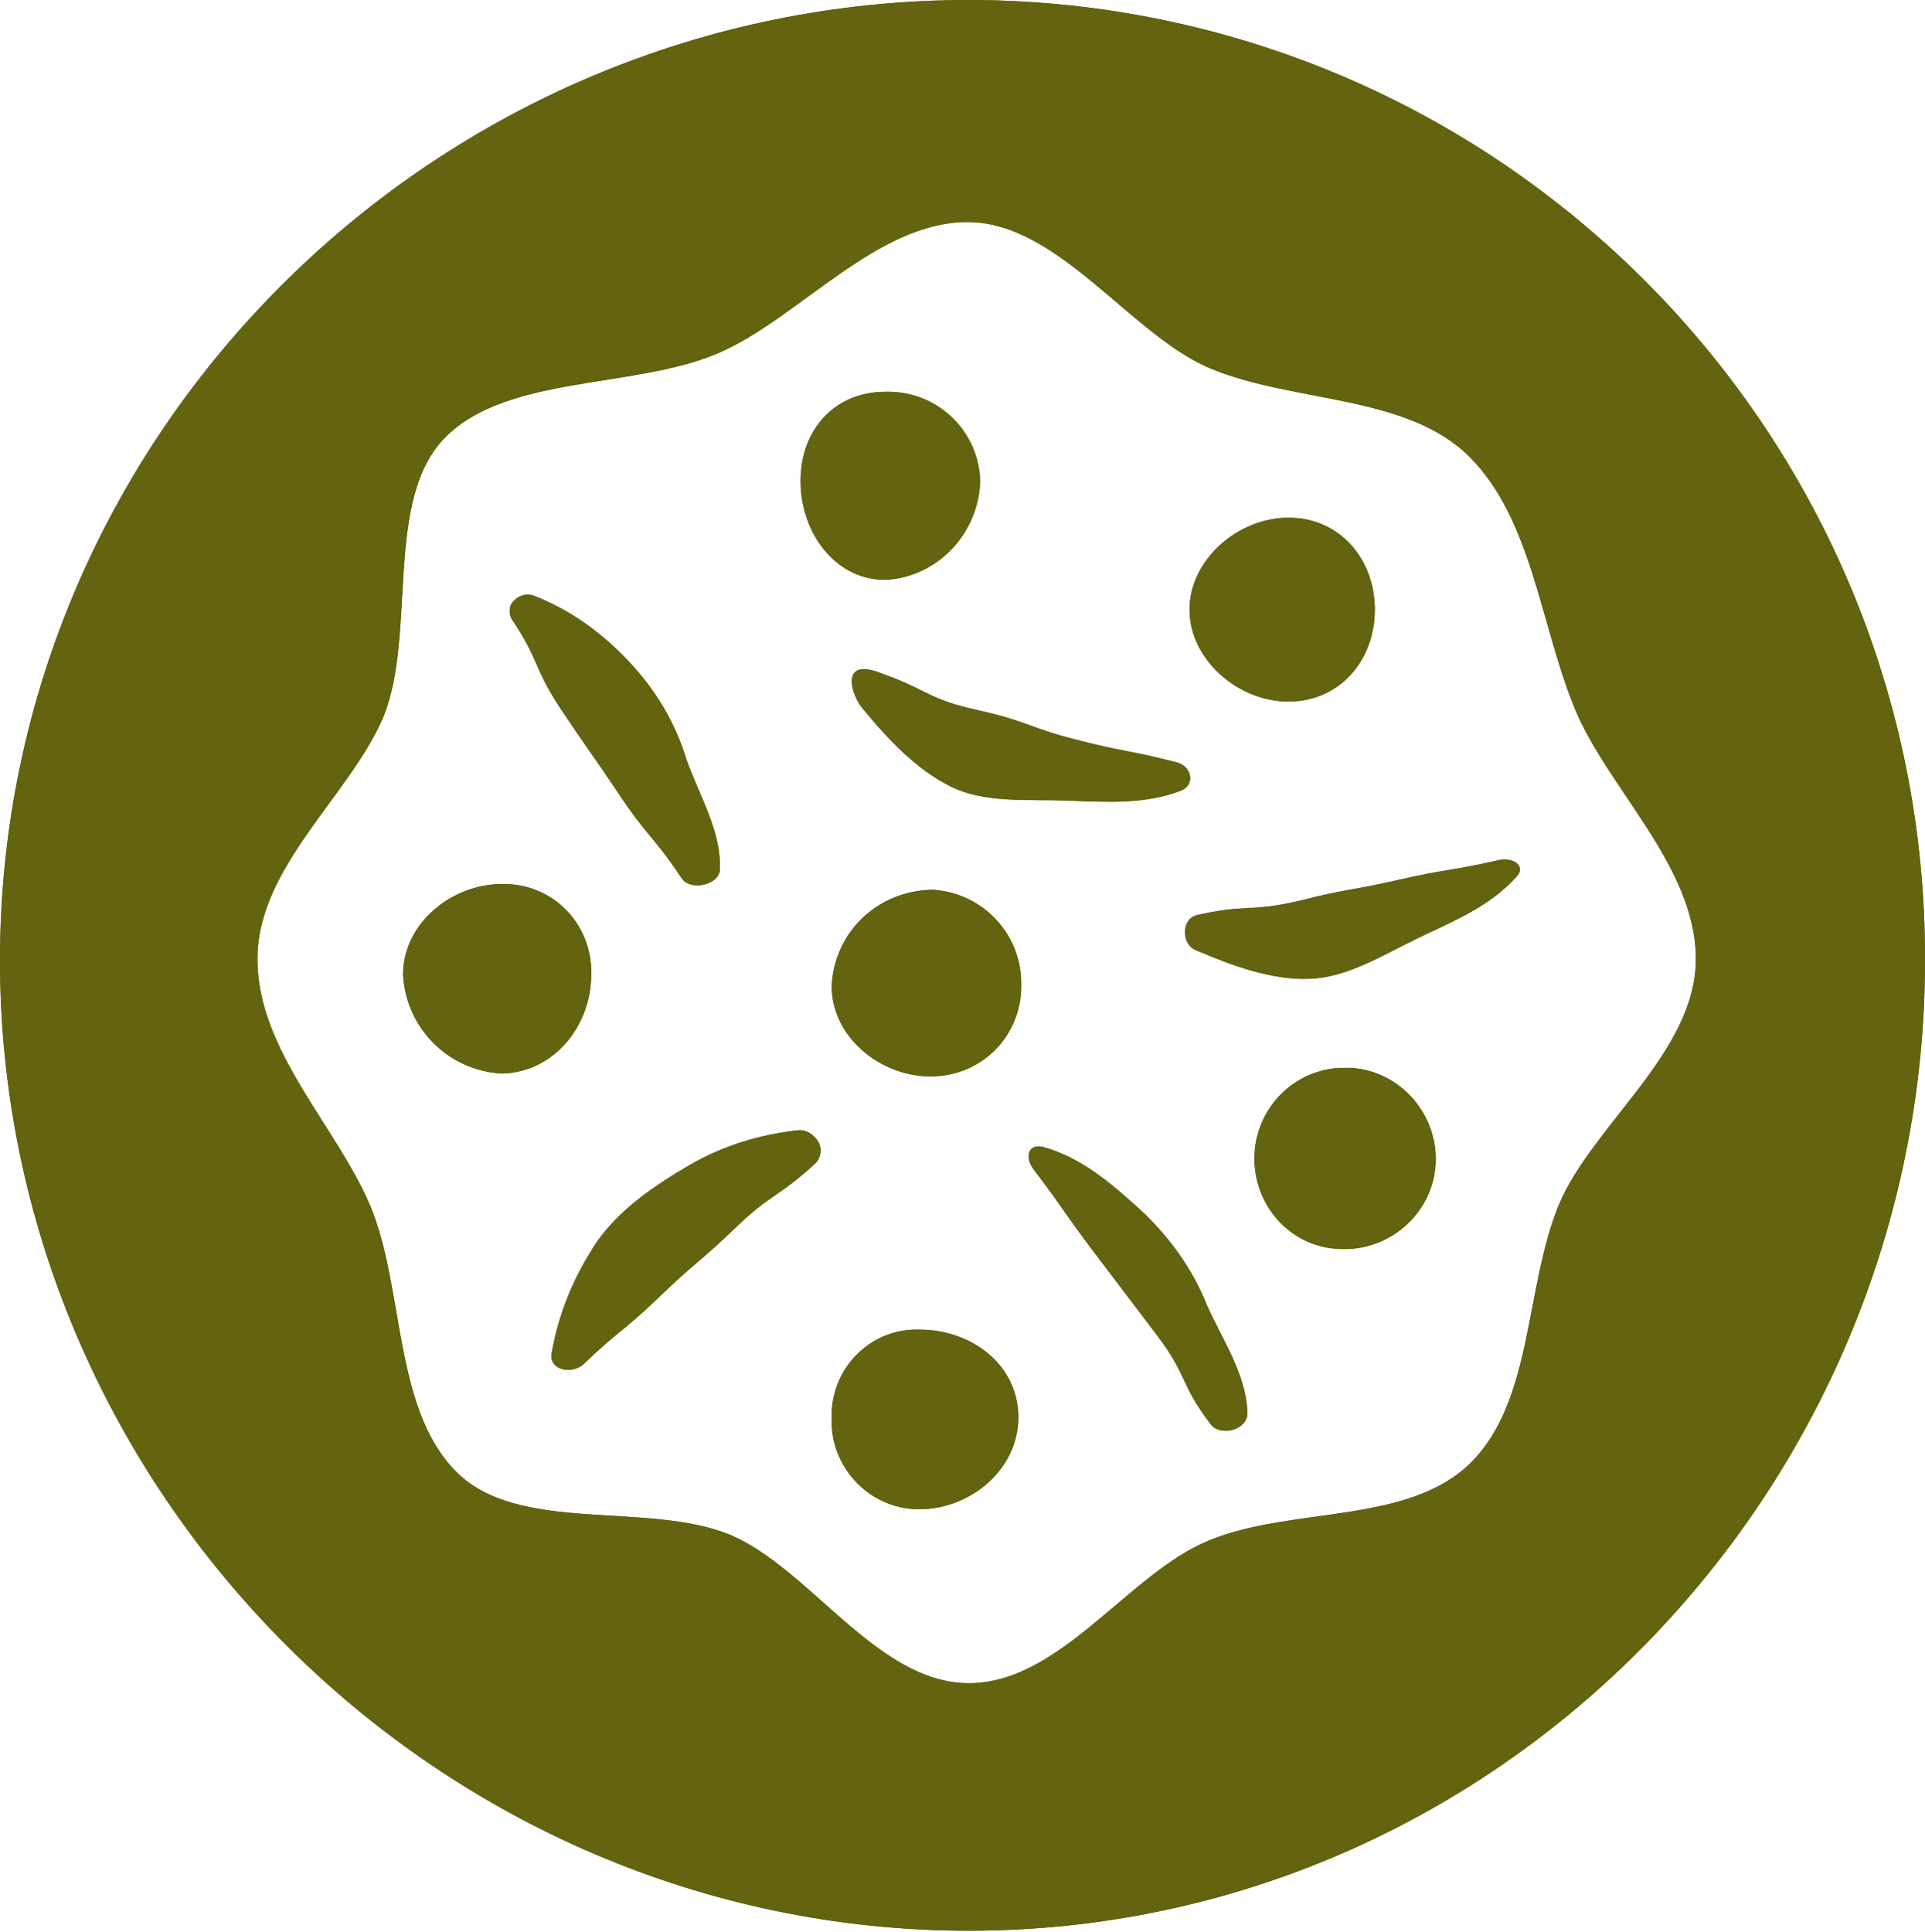 <?xml version="1.0" encoding="UTF-8"?> <!-- Generator: Adobe Illustrator 23.0.4, SVG Export Plug-In . SVG Version: 6.00 Build 0) --> <svg xmlns="http://www.w3.org/2000/svg" xmlns:xlink="http://www.w3.org/1999/xlink" id="Слой_1" x="0px" y="0px" viewBox="0 0 136.1 136.6" style="enable-background:new 0 0 136.1 136.6;" xml:space="preserve"> <style type="text/css"> .st0{fill:#64630F;} </style> <title>pict-1-1</title> <path class="st0" d="M68.5,0C31,0,0,30.4,0,67.9s31,68.6,68.5,68.6s67.6-31.2,67.6-68.6C136.2,30.5,106,0.1,68.6,0 C68.6,0,68.5,0,68.5,0z M110.2,85.2c-2.4,5.9-1.8,13.8-6.2,18.2s-12.7,3.1-18.5,5.5c-5.7,2.3-10.5,10.1-17,10.1s-11.2-8.1-16.9-10.5 c-5.9-2.4-15,0-19.4-4.5s-3.6-12.9-6-18.7c-2.4-5.7-8-11-8-17.5s6.5-11.5,8.9-17.1c2.4-5.9,0-15.4,4.4-19.8s13.3-3.4,19.2-5.9 c5.7-2.4,11.2-9.3,17.7-9.3s11.6,8.1,17.3,10.4c5.9,2.4,13.8,1.8,18.2,6.2s5,11.8,7.4,17.7c2.3,5.7,8.6,11.2,8.6,17.8 S112.6,79.5,110.2,85.2z"></path> <path class="st0" d="M41.8,68.9c0.1-3.4-2.5-6.3-6-6.4c-0.1,0-0.2,0-0.3,0c-3.6,0-7,2.8-7,6.4c0.2,3.8,3.2,6.8,7,7 C39.2,75.8,41.8,72.5,41.8,68.9z"></path> <path class="st0" d="M91.1,49.6c3.6,0,6.1-2.9,6.1-6.5s-2.5-6.5-6.1-6.5s-7,3-7,6.5S87.5,49.6,91.1,49.6z"></path> <path class="st0" d="M69.3,34c-0.1-3.6-3.1-6.4-6.7-6.3c-3.6,0-6,2.7-6,6.3s2.4,7,6,7C66.3,40.8,69.2,37.7,69.3,34z"></path> <path class="st0" d="M94.7,75.5c-3.5,0.2-6.2,3.2-6,6.8c0.2,3.3,2.8,5.9,6,6c3.5,0.2,6.6-2.5,6.8-6c0.2-3.5-2.5-6.6-6-6.8 C95.1,75.5,94.9,75.5,94.7,75.5z"></path> <path class="st0" d="M65,94c-3.4-0.1-6.1,2.6-6.2,5.9c0,0.1,0,0.2,0,0.4c-0.1,3.4,2.6,6.3,6,6.4c0.1,0,0.1,0,0.2,0 c3.6,0,7-2.8,7-6.5S68.7,94,65,94z"></path> <path class="st0" d="M61,50.1c1.8,2.2,3.8,4.3,6.2,5.5s5.4,0.9,8.2,1s5.5,0.3,8.1-0.7c1-0.4,0.8-1.7-0.3-2c-3.5-0.9-3.6-0.7-7.1-1.6 s-3.4-1.3-7-2.1s-3.4-1.4-6.8-2.6C59.3,46.4,60.2,49.2,61,50.1z"></path> <path class="st0" d="M106,60.8c-3.5,0.8-3.6,0.6-7.1,1.4s-3.6,0.6-7.1,1.5c-3.5,0.8-3.7,0.2-7.2,1c-1.1,0.3-1.1,2.1,0,2.5 c2.6,1.1,5.3,2.1,8,2s5.2-1.7,7.7-2.9s5-2.2,6.9-4.3C107.9,61.3,107.1,60.6,106,60.8z"></path> <path class="st0" d="M56.5,79.9c-2.8,0.3-5.4,1.1-7.8,2.5c-2.4,1.4-4.9,3.1-6.5,5.4c-1.6,2.4-2.7,5-3.2,7.9 c-0.2,1.1,1.3,1.5,2.2,0.8c2.6-2.5,2.8-2.3,5.4-4.8s2.8-2.4,5.4-4.9s3-2.1,5.7-4.6c0.5-0.6,0.4-1.4-0.2-1.9 C57.2,80,56.8,79.9,56.5,79.9z"></path> <path class="st0" d="M48.2,62.1c0.6,0.9,2.6,0.5,2.7-0.6c0.1-2.8-1.5-5.3-2.4-7.9c-0.8-2.6-2.2-4.9-4.1-6.9c-1.9-2-4.1-3.6-6.7-4.6 c-0.6-0.2-1.3,0.1-1.6,0.7c-0.1,0.3-0.1,0.7,0.1,1c2,3,1.5,3.4,3.5,6.4s2.1,3,4.1,6S46.2,59.1,48.2,62.1z"></path> <path class="st0" d="M73.8,81.1c-1.1-0.3-1.4,0.7-0.7,1.6c2.2,2.9,2.1,3,4.3,5.9s2.2,2.9,4.4,5.8s1.6,3.4,3.8,6.3 c0.7,0.9,2.6,0.4,2.6-0.8c-0.1-2.8-1.8-5.2-2.9-7.7c-1-2.5-2.6-4.7-4.6-6.6C78.7,83.8,76.6,81.9,73.8,81.1z"></path> <path class="st0" d="M58.8,69.7c0,3.6,3.4,6.4,7,6.4c3.5,0,6.3-2.7,6.4-6.2c0-0.1,0-0.1,0-0.2c0.1-3.6-2.7-6.6-6.3-6.8 C62,63,59,65.9,58.8,69.7z"></path> <path class="st0" d="M68.5,0C31,0,0,30.4,0,67.9s31,68.6,68.5,68.6s67.6-31.2,67.6-68.6C136.2,30.5,106,0.1,68.6,0 C68.6,0,68.5,0,68.5,0z M110.2,85.2c-2.4,5.9-1.8,13.8-6.2,18.2s-12.7,3.1-18.5,5.5c-5.7,2.3-10.5,10.1-17,10.1s-11.2-8.1-16.9-10.5 c-5.9-2.4-15,0-19.4-4.5s-3.6-12.9-6-18.7c-2.4-5.7-8-11-8-17.5s6.5-11.5,8.9-17.1c2.4-5.9,0-15.4,4.4-19.8s13.3-3.4,19.2-5.9 c5.7-2.4,11.2-9.3,17.7-9.3s11.6,8.1,17.3,10.4c5.9,2.4,13.8,1.8,18.2,6.2s5,11.8,7.4,17.7c2.3,5.7,8.6,11.2,8.6,17.8 S112.6,79.5,110.2,85.2z"></path> <path class="st0" d="M41.8,68.9c0.1-3.4-2.5-6.3-6-6.4c-0.1,0-0.2,0-0.3,0c-3.6,0-7,2.8-7,6.4c0.2,3.8,3.2,6.8,7,7 C39.2,75.8,41.8,72.5,41.8,68.9z"></path> <path class="st0" d="M91.1,49.6c3.6,0,6.1-2.9,6.1-6.5s-2.5-6.5-6.1-6.5s-7,3-7,6.5S87.5,49.6,91.1,49.6z"></path> <path class="st0" d="M69.3,34c-0.1-3.6-3.1-6.4-6.7-6.3c-3.6,0-6,2.7-6,6.3s2.4,7,6,7C66.3,40.8,69.2,37.7,69.3,34z"></path> <path class="st0" d="M94.7,75.5c-3.5,0.2-6.2,3.2-6,6.8c0.2,3.3,2.8,5.9,6,6c3.5,0.2,6.6-2.5,6.8-6c0.2-3.5-2.5-6.6-6-6.8 C95.1,75.5,94.9,75.5,94.7,75.5z"></path> <path class="st0" d="M65,94c-3.4-0.1-6.1,2.6-6.2,5.9c0,0.1,0,0.2,0,0.4c-0.1,3.4,2.6,6.3,6,6.4c0.1,0,0.1,0,0.2,0 c3.6,0,7-2.8,7-6.5S68.7,94,65,94z"></path> <path class="st0" d="M61,50.1c1.8,2.2,3.8,4.3,6.2,5.5s5.4,0.9,8.2,1s5.5,0.3,8.1-0.7c1-0.4,0.8-1.7-0.3-2c-3.5-0.9-3.6-0.7-7.1-1.6 s-3.4-1.3-7-2.1s-3.4-1.4-6.8-2.6C59.3,46.4,60.2,49.2,61,50.1z"></path> <path class="st0" d="M106,60.8c-3.5,0.8-3.6,0.6-7.1,1.4s-3.6,0.6-7.1,1.5c-3.5,0.8-3.7,0.2-7.2,1c-1.1,0.3-1.1,2.1,0,2.5 c2.6,1.1,5.3,2.1,8,2s5.2-1.7,7.7-2.9s5-2.2,6.9-4.3C107.9,61.3,107.1,60.6,106,60.8z"></path> <path class="st0" d="M56.5,79.9c-2.8,0.3-5.4,1.1-7.8,2.5c-2.4,1.4-4.9,3.1-6.5,5.4c-1.6,2.4-2.7,5-3.2,7.9 c-0.2,1.1,1.3,1.5,2.2,0.8c2.6-2.5,2.8-2.3,5.4-4.8s2.8-2.4,5.4-4.9s3-2.1,5.7-4.6c0.5-0.6,0.4-1.4-0.2-1.9 C57.2,80,56.8,79.9,56.5,79.9z"></path> <path class="st0" d="M48.2,62.1c0.6,0.9,2.6,0.5,2.7-0.6c0.1-2.8-1.5-5.3-2.4-7.9c-0.8-2.6-2.2-4.9-4.1-6.9c-1.9-2-4.1-3.6-6.7-4.6 c-0.6-0.2-1.3,0.1-1.6,0.7c-0.1,0.3-0.1,0.7,0.1,1c2,3,1.5,3.4,3.5,6.4s2.1,3,4.1,6S46.2,59.1,48.2,62.1z"></path> <path class="st0" d="M73.8,81.1c-1.1-0.3-1.4,0.7-0.7,1.6c2.2,2.9,2.1,3,4.3,5.9s2.2,2.9,4.4,5.8s1.6,3.4,3.8,6.3 c0.7,0.9,2.6,0.4,2.6-0.8c-0.1-2.8-1.8-5.2-2.9-7.7c-1-2.5-2.6-4.7-4.6-6.6C78.7,83.8,76.6,81.9,73.8,81.1z"></path> <path class="st0" d="M58.8,69.7c0,3.6,3.4,6.4,7,6.4c3.5,0,6.3-2.7,6.4-6.2c0-0.1,0-0.1,0-0.2c0.1-3.6-2.7-6.6-6.3-6.8 C62,63,59,65.9,58.8,69.7z"></path> </svg> 